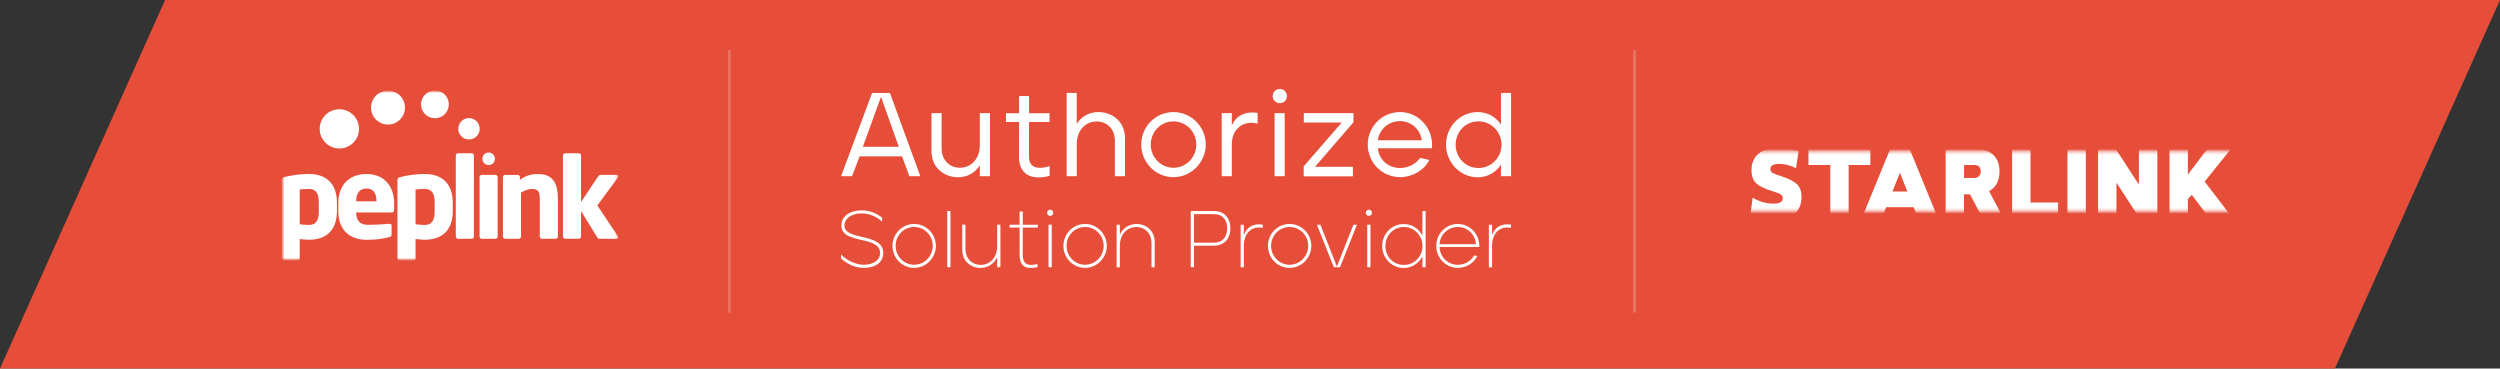 <?xml version="1.0" encoding="UTF-8"?> <svg xmlns="http://www.w3.org/2000/svg" width="848" height="125" viewBox="0 0 848 125" fill="none"><rect x="0" y="0" width="848" height="125" fill="#333333" stroke="none"/><path d="M56 0H848L792 125H0L56 0Z" fill="#E64E39"></path><mask id="mask0_33_2498" style="mask-type:luminance" maskUnits="userSpaceOnUse" x="95" y="30" width="115" height="59"><path d="M209.808 30.632H95.529V88.368H209.808V30.632Z" fill="white"></path></mask><g mask="url(#mask0_33_2498)"><mask id="mask1_33_2498" style="mask-type:luminance" maskUnits="userSpaceOnUse" x="95" y="30" width="115" height="59"><path d="M209.808 30.632H95.529V88.368H209.808V30.632Z" fill="white"></path></mask><g mask="url(#mask1_33_2498)"><path d="M104.772 81.331C104.015 81.331 102.763 81.214 101.664 81.07V87.61C101.664 88.025 101.322 88.368 100.907 88.368H96.322C95.908 88.368 95.529 88.025 95.529 87.61V61.097C95.529 60.492 95.682 60.231 96.7 59.996C98.862 59.464 101.853 59.013 104.772 59.013C110.906 59.013 114.285 62.567 114.285 68.693V71.643C114.285 77.579 111.177 81.322 104.772 81.322V81.331ZM108.141 68.702C108.141 66.013 107.456 64.092 104.772 64.092C103.52 64.092 102.385 64.164 101.664 64.281V76.081C102.574 76.198 103.862 76.307 104.772 76.307C107.465 76.307 108.141 74.304 108.141 71.652V68.702Z" fill="white"></path><path d="M132.896 72.067H120.807V72.139C120.807 74.295 121.717 76.261 124.707 76.261C127.095 76.261 130.464 76.072 131.986 75.919H132.103C132.517 75.919 132.824 76.108 132.824 76.523V79.401C132.824 80.005 132.671 80.276 132.031 80.429C129.608 81.034 127.563 81.341 124.266 81.341C119.681 81.341 114.753 78.923 114.753 71.615V68.972C114.753 62.883 118.311 59.022 124.338 59.022C130.364 59.022 133.698 63.262 133.698 68.972V71.164C133.698 71.733 133.4 72.076 132.905 72.076L132.896 72.067ZM127.707 68.133C127.707 65.337 126.419 63.938 124.293 63.938C122.167 63.938 120.807 65.373 120.807 68.133V68.287H127.707V68.133Z" fill="white"></path><path d="M144.066 81.331C143.309 81.331 142.057 81.214 140.958 81.07V87.61C140.958 88.025 140.616 88.368 140.201 88.368H135.616C135.202 88.368 134.823 88.025 134.823 87.61V61.097C134.823 60.492 134.977 60.231 135.995 59.996C138.157 59.464 141.148 59.013 144.066 59.013C150.201 59.013 153.578 62.567 153.578 68.693V71.643C153.578 77.579 150.471 81.322 144.066 81.322V81.331ZM147.435 68.702C147.435 66.013 146.75 64.092 144.066 64.092C142.814 64.092 141.679 64.164 140.958 64.281V76.081C141.868 76.198 143.165 76.307 144.066 76.307C146.759 76.307 147.435 74.304 147.435 71.652V68.702Z" fill="white"></path><path d="M160.019 80.998H155.398C154.984 80.998 154.605 80.619 154.605 80.204V52.743C154.605 52.328 154.984 51.985 155.398 51.985H160.019C160.434 51.985 160.74 52.328 160.74 52.743V80.204C160.74 80.619 160.434 80.998 160.019 80.998Z" fill="white"></path><path d="M168.046 80.998H163.424C163.01 80.998 162.668 80.655 162.668 80.24V60.078C162.668 59.662 163.01 59.32 163.424 59.32H168.046C168.46 59.32 168.803 59.662 168.803 60.078V80.24C168.803 80.655 168.46 80.998 168.046 80.998Z" fill="white"></path><path d="M188.44 80.998H183.855C183.441 80.998 183.098 80.619 183.098 80.204V67.61C183.098 64.967 182.603 64.092 180.297 64.092C179.198 64.092 178.027 64.624 176.729 65.301V80.204C176.729 80.619 176.387 80.998 175.973 80.998H171.388C170.974 80.998 170.596 80.619 170.596 80.204V60.086C170.596 59.672 170.938 59.329 171.352 59.329H175.604C176.018 59.329 176.361 59.672 176.361 60.086V60.998C178.45 59.527 180.117 59.031 182.54 59.031C188.036 59.031 189.243 62.847 189.243 67.619V80.213C189.243 80.628 188.864 81.007 188.44 81.007V80.998Z" fill="white"></path><path d="M209.664 60.114L202.62 69.685L209.628 80.204C209.71 80.276 209.71 80.393 209.71 80.51C209.71 80.772 209.52 80.998 209.214 80.998H203.493C203.079 80.998 202.845 80.925 202.548 80.465L197.088 71.579V80.204C197.088 80.619 196.746 80.998 196.331 80.998H191.747C191.333 80.998 190.954 80.619 190.954 80.204V52.743C190.954 52.328 191.333 51.985 191.747 51.985H196.331C196.746 51.985 197.088 52.328 197.088 52.743V68.548L202.845 59.888C203.151 59.437 203.529 59.32 203.827 59.32H209.25C209.592 59.32 209.818 59.509 209.818 59.734C209.818 59.843 209.782 59.96 209.664 60.114Z" fill="white"></path><path d="M167.758 54.538C167.388 55.648 166.181 56.252 165.073 55.883C163.956 55.513 163.352 54.313 163.722 53.194C164.091 52.085 165.298 51.48 166.415 51.85C167.532 52.22 168.136 53.42 167.766 54.538H167.758Z" fill="white"></path><path d="M162.533 44.822C161.902 46.726 159.839 47.755 157.938 47.132C156.028 46.501 154.993 44.444 155.632 42.54C156.263 40.637 158.316 39.608 160.226 40.24C162.137 40.871 163.164 42.928 162.533 44.822Z" fill="white"></path><path d="M152.003 36.884C151.182 39.356 148.516 40.691 146.048 39.87C143.57 39.049 142.237 36.388 143.057 33.925C143.877 31.462 146.543 30.118 149.011 30.939C151.48 31.76 152.822 34.421 152.003 36.884Z" fill="white"></path><path d="M137.067 38.309C136.067 41.313 132.815 42.946 129.797 41.954C126.779 40.952 125.149 37.714 126.148 34.701C127.148 31.697 130.4 30.064 133.418 31.056C136.436 32.048 138.067 35.296 137.067 38.309Z" fill="white"></path><path d="M121.446 45.806C120.284 49.297 116.509 51.182 113.014 50.028C109.519 48.873 107.627 45.102 108.78 41.62C109.942 38.129 113.717 36.243 117.212 37.398C120.707 38.553 122.599 42.324 121.446 45.815V45.806Z" fill="white"></path></g></g><path d="M247.396 16.965V106.034" stroke="white" stroke-opacity="0.2"></path><path d="M295.812 31.517H301.858L312.178 59.773H308.467L305.964 53.033H291.575L288.998 59.773H285.295L295.812 31.517ZM304.877 49.803L298.839 32.85L292.672 49.803H304.886H304.877Z" fill="white"></path><path d="M315.966 51.296V38.379H319.387V50.282C319.387 54.563 322.331 56.9 325.593 56.9C329.502 56.9 332.361 53.755 332.361 49.315V38.379H335.783V59.773H332.361V56.055C331.03 58.233 328.536 60.129 324.984 60.129C320.269 60.129 315.957 56.863 315.957 51.286L315.966 51.296Z" fill="white"></path><path d="M345.634 53.117L345.672 41.373H341.238V38.388H345.672V32.578H349.056V38.388H355.992V41.373H349.056L349.018 53.08C349.018 56.468 351.315 57.801 356.03 56.346V59.66C349.665 61.312 345.634 59.05 345.634 53.117Z" fill="white"></path><path d="M361.805 31.517H365.226V42.049C366.52 39.909 369.013 38.013 372.566 38.013C377.28 38.013 381.593 41.242 381.593 46.809V59.763H378.171V47.86C378.171 43.458 375.266 41.195 371.966 41.195C368.057 41.195 365.235 44.387 365.235 48.827V59.763H361.814V31.517H361.805Z" fill="white"></path><path d="M387.113 49.033C387.113 42.979 391.95 38.013 398.034 38.013C404.118 38.013 409.001 43.063 409.001 49.033C409.001 55.004 404.128 60.092 398.034 60.092C391.942 60.092 387.113 55.088 387.113 49.033ZM405.777 49.033C405.777 44.715 402.355 41.167 398.034 41.167C393.713 41.167 390.338 44.715 390.338 49.033C390.338 53.352 393.769 56.91 398.034 56.91C402.299 56.91 405.777 53.361 405.777 49.033Z" fill="white"></path><path d="M414.401 38.379H417.832V42.575C419.126 39.468 422.182 37.609 426.578 38.294V41.927C421.863 40.716 417.832 43.542 417.832 48.987V59.763H414.401V38.379Z" fill="white"></path><path d="M431.696 32.606C431.696 31.235 432.784 30.184 434.115 30.184C435.446 30.184 436.533 31.235 436.533 32.606C436.533 33.976 435.483 34.99 434.115 34.99C432.746 34.99 431.696 33.939 431.696 32.606ZM432.343 38.379H435.764V59.773H432.343V38.379Z" fill="white"></path><path d="M442.214 56.422L455.112 41.571H442.251V38.379H459.096V41.486L446.038 56.581H458.899V59.81H442.214V56.422Z" fill="white"></path><path d="M463.942 49.033C463.942 42.894 468.863 38.013 474.909 38.013C480.431 38.013 484.864 42.209 485.633 47.494C485.793 48.423 485.83 49.428 485.671 50.282H467.374C467.776 54.319 471.001 56.985 474.909 56.985C477.647 56.985 480.234 55.652 481.725 53.549L484.827 54.272C483.093 57.783 479.025 60.083 474.909 60.083C468.742 60.083 463.942 55.079 463.942 49.024V49.033ZM482.278 47.578C481.79 44.03 478.856 41.083 474.863 41.083C470.87 41.083 467.814 44.03 467.364 47.578H482.278Z" fill="white"></path><path d="M490.498 49.071C490.498 42.894 495.298 38.013 501.222 38.013C504.644 38.013 507.512 39.749 509.124 42.293V31.517H512.555V59.773H509.124V55.858C507.512 58.365 504.691 60.139 501.222 60.139C495.298 60.139 490.498 55.088 490.498 49.081V49.071ZM509.321 49.071C509.321 44.753 505.853 41.158 501.503 41.158C497.154 41.158 493.76 44.669 493.76 49.071C493.76 53.474 497.107 56.985 501.503 56.985C505.9 56.985 509.321 53.389 509.321 49.071Z" fill="white"></path><path d="M285.285 87.681V86.348C287.572 88.583 290.422 89.803 293.094 89.803C295.766 89.803 298.53 88.526 298.53 85.832C298.53 83.541 296.684 82.377 292.794 81.533C288.285 80.528 285.398 79.655 285.398 76.463C285.398 72.953 288.903 71.347 292.25 71.347C295.268 71.347 297.687 72.549 299.215 73.854V75.215C297.584 73.61 295.024 72.38 292.25 72.38C289.475 72.38 286.458 73.685 286.458 76.492C286.458 78.942 289.176 79.646 292.766 80.444C297.499 81.476 299.562 82.922 299.59 85.757C299.618 89.296 296.515 90.873 293.094 90.873C289.86 90.873 287.356 89.484 285.285 87.691V87.681Z" fill="white"></path><path d="M302.739 83.401C302.739 79.317 305.945 75.966 310.079 75.966C314.213 75.966 317.447 79.392 317.447 83.401C317.447 87.409 314.213 90.864 310.079 90.864C305.945 90.864 302.739 87.512 302.739 83.401ZM316.388 83.401C316.388 79.862 313.585 76.999 310.079 76.999C306.573 76.999 303.799 79.862 303.799 83.401C303.799 86.94 306.629 89.803 310.079 89.803C313.528 89.803 316.388 86.94 316.388 83.401Z" fill="white"></path><path d="M321.309 71.582H322.396V90.638H321.309V71.582Z" fill="white"></path><path d="M326.39 84.762V76.21H327.478V84.293C327.478 87.972 329.952 89.85 332.67 89.85C335.801 89.85 338.248 87.315 338.248 83.532V76.21H339.335V90.638H338.248V87.259C337.376 89.136 335.417 90.882 332.567 90.882C329.361 90.882 326.4 88.648 326.4 84.752L326.39 84.762Z" fill="white"></path><path d="M345.85 86.423V77.196H342.447V76.219H345.85V71.751H346.938V76.219H352.018V77.196H346.938L346.909 86.395C346.909 89.578 348.568 90.394 351.915 89.549V90.61C347.753 91.568 345.85 90.15 345.85 86.414V86.423Z" fill="white"></path><path d="M355.177 72.183C355.177 71.582 355.637 71.122 356.209 71.122C356.78 71.122 357.267 71.582 357.267 72.183C357.267 72.784 356.808 73.215 356.209 73.215C355.608 73.215 355.177 72.755 355.177 72.183ZM355.664 76.21H356.752V90.638H355.664V76.21Z" fill="white"></path><path d="M360.717 83.401C360.717 79.317 363.923 75.966 368.057 75.966C372.19 75.966 375.425 79.392 375.425 83.401C375.425 87.409 372.19 90.864 368.057 90.864C363.923 90.864 360.717 87.512 360.717 83.401ZM374.365 83.401C374.365 79.862 371.562 76.999 368.057 76.999C364.551 76.999 361.776 79.862 361.776 83.401C361.776 86.94 364.607 89.803 368.057 89.803C371.506 89.803 374.365 86.94 374.365 83.401Z" fill="white"></path><path d="M378.771 76.219H379.859V79.571C380.703 77.693 382.661 75.975 385.511 75.975C388.745 75.975 391.679 78.181 391.679 82.105V90.657H390.592V82.565C390.592 78.867 388.117 77.008 385.427 77.008C382.296 77.008 379.849 79.543 379.849 83.326V90.648H378.762V76.219H378.771Z" fill="white"></path><path d="M403.893 71.582H411.804C415.451 71.582 417.353 74.173 417.353 77.44C417.353 80.707 415.451 83.344 411.804 83.344H405.009V90.638H403.893V71.582ZM411.748 82.312C414.851 82.312 416.267 80.134 416.267 77.44C416.267 74.746 414.851 72.643 411.748 72.643H405.009V82.312H411.748Z" fill="white"></path><path d="M420.822 76.219H421.91V79.73C422.81 77.064 425.199 75.675 428.33 76.191V77.308C424.637 76.576 421.91 78.942 421.91 83.485V90.648H420.822V76.219Z" fill="white"></path><path d="M430.093 83.401C430.093 79.317 433.299 75.966 437.433 75.966C441.567 75.966 444.8 79.392 444.8 83.401C444.8 87.409 441.567 90.864 437.433 90.864C433.299 90.864 430.093 87.512 430.093 83.401ZM443.742 83.401C443.742 79.862 440.939 76.999 437.433 76.999C433.927 76.999 431.152 79.862 431.152 83.401C431.152 86.94 433.983 89.803 437.433 89.803C440.883 89.803 443.742 86.94 443.742 83.401Z" fill="white"></path><path d="M446.675 76.219H447.875L453.48 90.404L459.087 76.219H460.286L454.521 90.648H452.431L446.694 76.219H446.675Z" fill="white"></path><path d="M463.286 72.183C463.286 71.582 463.745 71.122 464.317 71.122C464.889 71.122 465.376 71.582 465.376 72.183C465.376 72.784 464.917 73.215 464.317 73.215C463.717 73.215 463.286 72.755 463.286 72.183ZM463.773 76.21H464.861V90.638H463.773V76.21Z" fill="white"></path><path d="M468.835 83.457C468.835 79.289 472.042 75.994 476.147 75.994C478.978 75.994 481.34 77.599 482.484 79.946V71.591H483.571V90.648H482.484V86.949C481.34 89.24 479.005 90.901 476.147 90.901C472.042 90.901 468.835 87.522 468.835 83.466V83.457ZM482.511 83.457C482.511 79.89 479.709 76.999 476.203 76.999C472.697 76.999 469.923 79.805 469.923 83.457C469.923 87.109 472.669 89.859 476.203 89.859C479.737 89.859 482.511 86.977 482.511 83.457Z" fill="white"></path><path d="M487.18 83.401C487.18 79.289 490.414 75.966 494.519 75.966C498.41 75.966 501.401 79.017 501.757 82.716C501.784 83.129 501.813 83.532 501.784 83.776H488.296C488.437 87.259 491.201 89.822 494.519 89.822C496.854 89.822 498.925 88.545 500.013 86.668L501.129 86.808C499.957 89.202 497.407 90.864 494.519 90.864C490.386 90.864 487.18 87.512 487.18 83.401ZM500.641 82.828C500.397 79.561 497.838 76.999 494.519 76.999C491.201 76.999 488.511 79.561 488.296 82.828H500.641Z" fill="white"></path><path d="M505.019 76.219H506.106V79.73C507.006 77.064 509.396 75.675 512.527 76.191V77.308C508.834 76.576 506.106 78.942 506.106 83.485V90.648H505.019V76.219Z" fill="white"></path><path d="M554.455 16.965V106.034" stroke="white" stroke-opacity="0.2"></path><mask id="mask2_33_2498" style="mask-type:luminance" maskUnits="userSpaceOnUse" x="590" y="51" width="171" height="21"><path d="M760.397 51.312H590.985V71.689H760.397V51.312Z" fill="white"></path></mask><g mask="url(#mask2_33_2498)"><path d="M603.456 50.08C605.679 50.08 607.892 50.472 610.095 51.257L609.205 57.047C607.236 56.071 605.351 55.583 603.551 55.583C601.518 55.583 600.502 56.166 600.502 57.333C600.502 57.884 600.745 58.319 601.232 58.637C601.444 58.764 601.899 58.966 602.598 59.242C603.276 59.432 604.017 59.676 604.822 59.973C607.045 60.737 608.644 61.606 609.618 62.582C610.592 63.536 611.079 64.936 611.079 66.781C611.079 69.219 610.285 71.138 608.697 72.538C607.109 73.917 604.832 74.606 601.868 74.606C598.712 74.606 595.991 74.108 593.704 73.111L594.498 67.067C596.806 68.403 599.178 69.071 601.614 69.071C603.689 69.071 604.726 68.477 604.726 67.29C604.726 66.738 604.504 66.303 604.059 65.985C603.678 65.667 602.683 65.275 601.074 64.808C598.596 64.045 596.806 63.165 595.705 62.168C594.646 61.171 594.117 59.687 594.117 57.715C594.117 55.297 594.922 53.42 596.531 52.084C598.162 50.748 600.47 50.08 603.456 50.08Z" fill="white"></path><path d="M634.425 50.43V55.965H627.056V74.224H620.83V55.965H613.429V50.43H634.425Z" fill="white"></path><path d="M647.71 50.43L657.43 74.224H650.664L649.108 70.28H639.801L638.213 74.224H631.447L641.199 50.43H647.71ZM644.439 58.605L641.929 64.967H646.98L644.439 58.605Z" fill="white"></path><path d="M679.655 74.224H672.635L668.22 65.922H666.187V74.224H659.961V50.43H669.967C672.55 50.43 674.573 51.109 676.034 52.466C677.495 53.802 678.226 55.7 678.226 58.16C678.226 61.32 677.05 63.547 674.7 64.84L679.655 74.224ZM666.219 55.965V60.387H669.617C670.295 60.387 670.835 60.185 671.237 59.782C671.661 59.379 671.873 58.839 671.873 58.16C671.873 56.697 671.121 55.965 669.617 55.965H666.219Z" fill="white"></path><path d="M688.739 50.43V68.689H698.109V74.224H682.513V50.43H688.739Z" fill="white"></path><path d="M707.507 50.43V74.224H701.281V50.43H707.507Z" fill="white"></path><path d="M731.779 50.43V74.224H725.871L717.898 61.945V74.224H711.672V50.43H717.58L725.521 62.613V50.43H731.779Z" fill="white"></path><path d="M756.8 50.43L747.811 61.595L757.499 74.224H749.59L743.459 66.081L742.125 67.512V74.224H735.899V50.43H742.125V59.21L748.795 50.43H756.8Z" fill="white"></path></g></svg> 